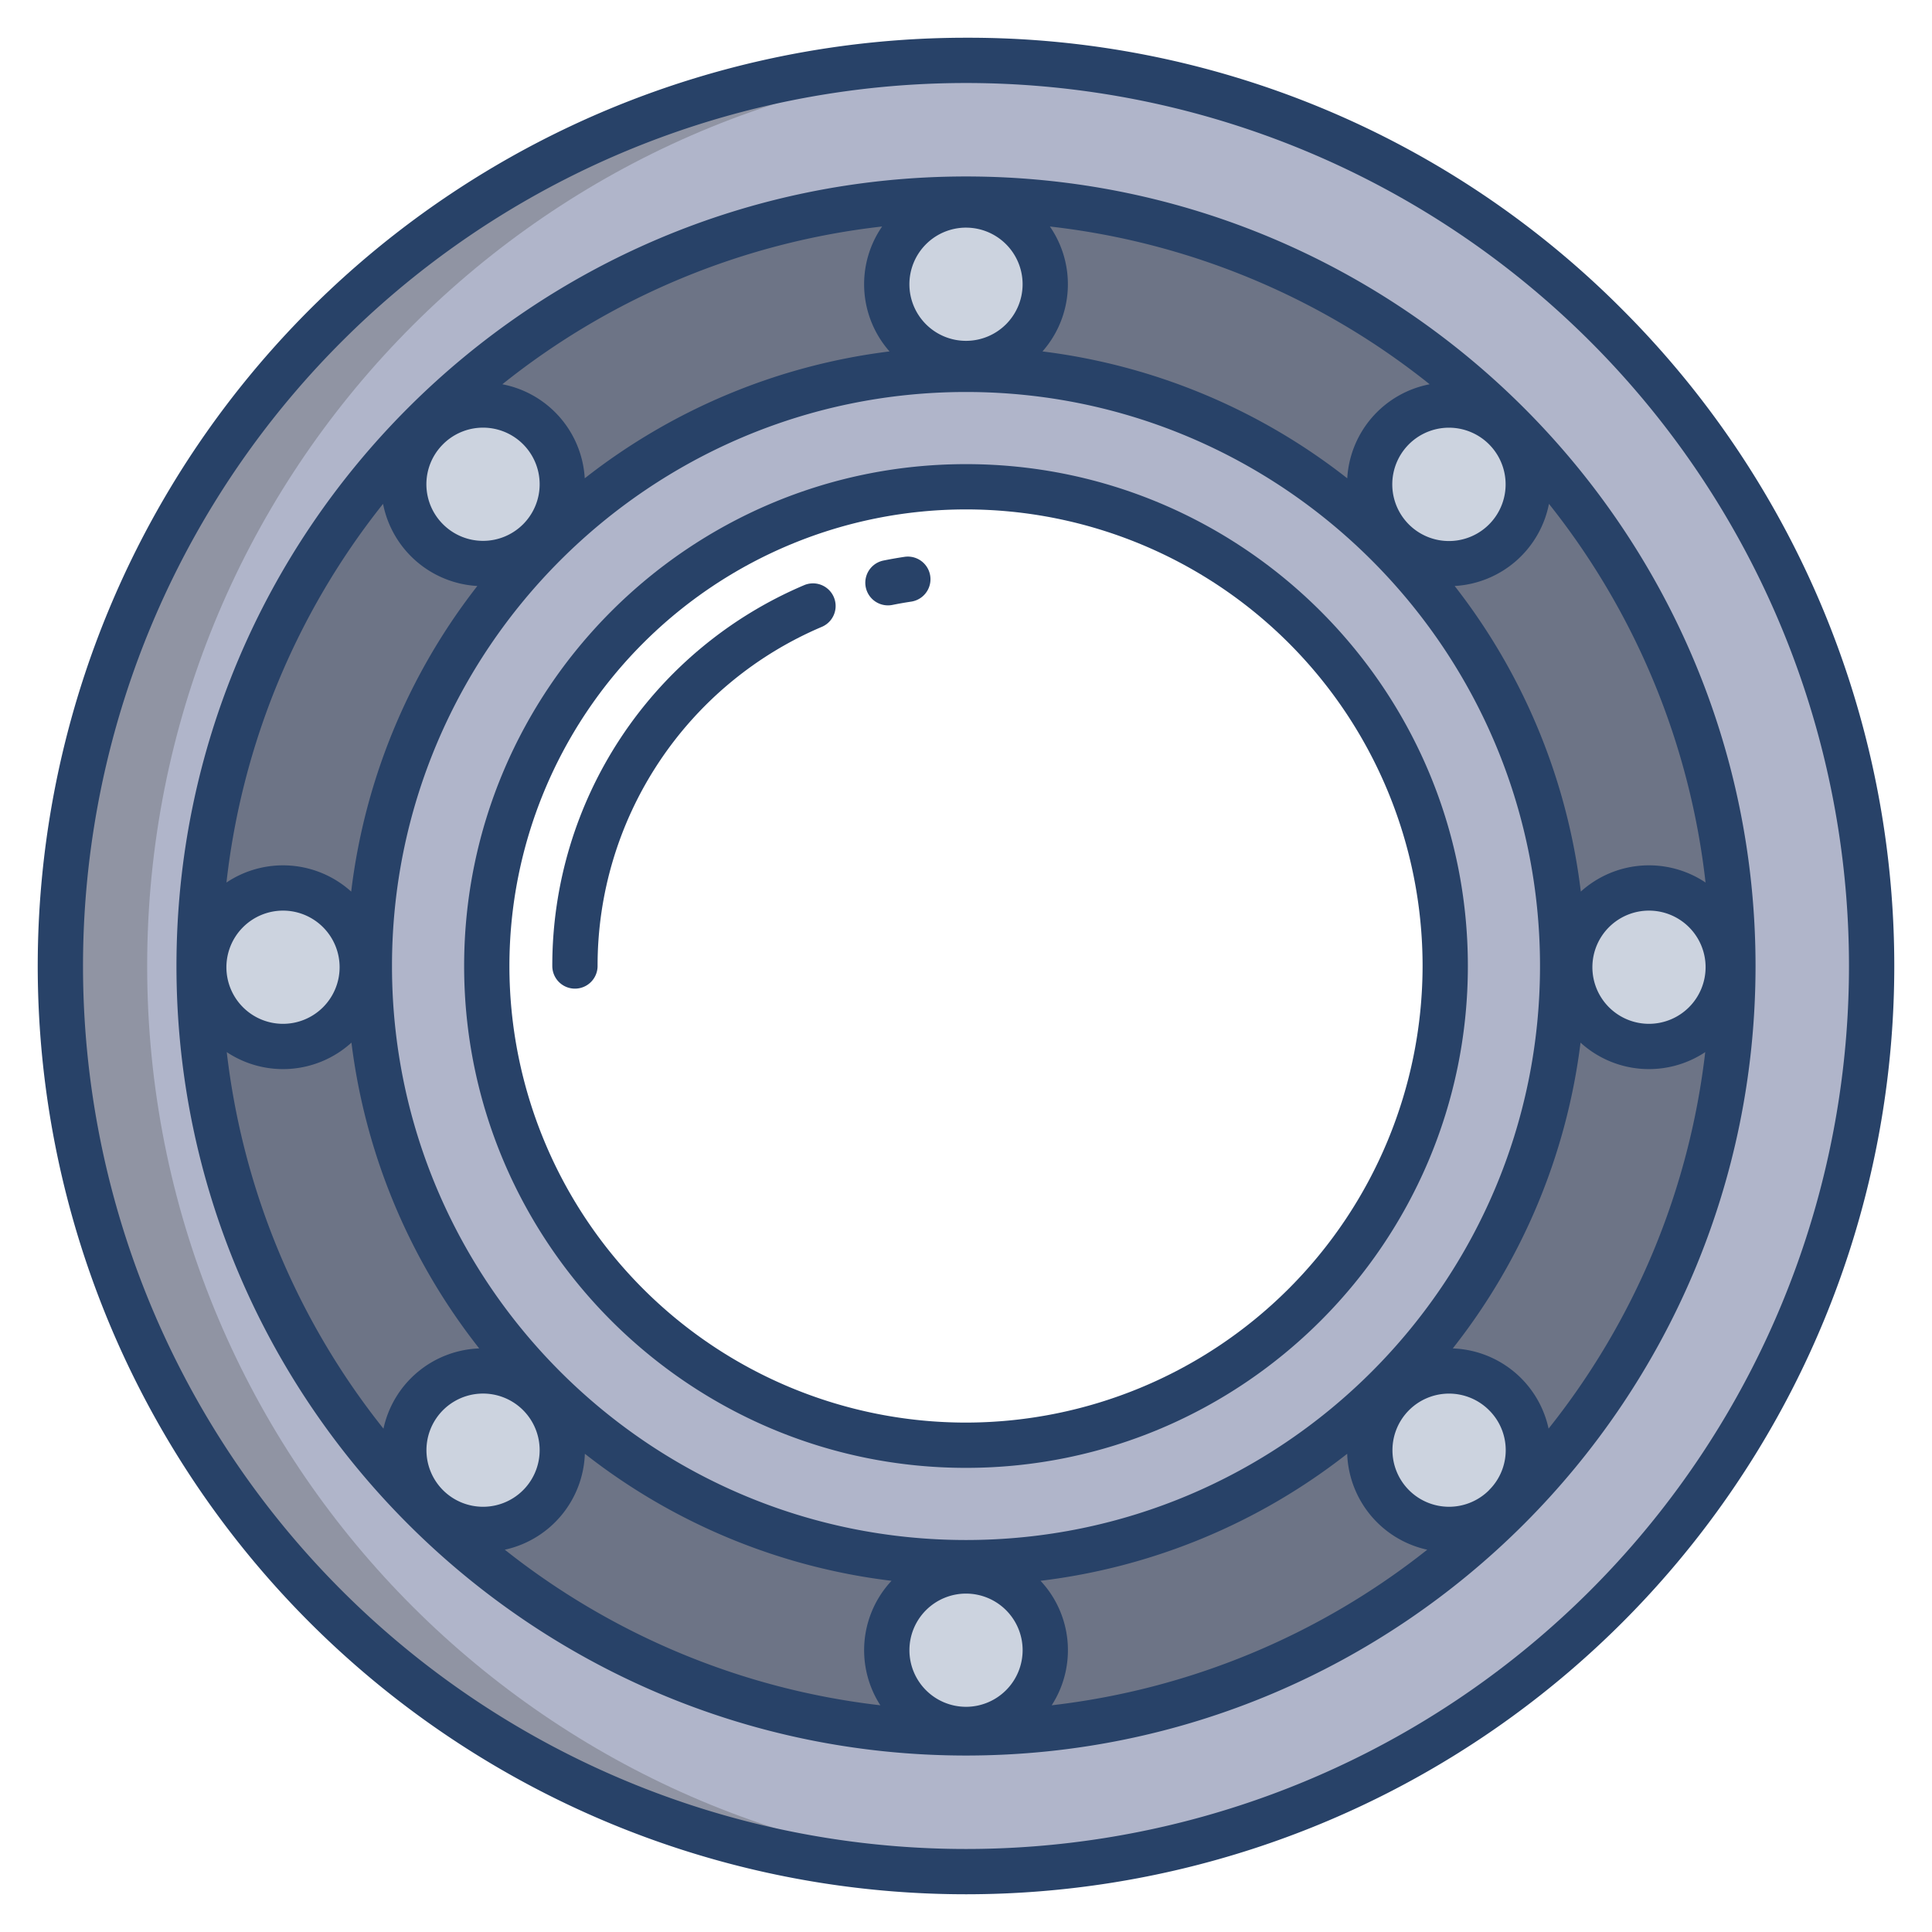 <svg id="Layer_1" height="512" viewBox="0 0 512 512" width="512" xmlns="http://www.w3.org/2000/svg" data-name="Layer 1"><path d="m256 16c-132.55 0-240 107.45-240 240s107.45 240 240 240 240-107.45 240-240-107.45-240-240-240zm127 240a127 127 0 1 1 -127-127 127 127 0 0 1 127 127z" fill="#b0b5ca"/><path d="m256 52.77c112.24 0 203.23 90.99 203.23 203.23s-90.99 203.23-203.23 203.23-203.23-90.99-203.23-203.23 90.99-203.23 203.23-203.23zm158.12 203.23a158.12 158.12 0 1 0 -158.12 158.12 158.116 158.116 0 0 0 158.12-158.12z" fill="#6d7486"/><g fill="#ccd3df"><circle cx="437" cy="256.32" r="21"/><path d="m398.84 113.49a21 21 0 1 1 -29.7 0 21 21 0 0 1 29.7 0z"/><path d="m398.84 369.46a21 21 0 1 1 -30.44.78c.24-.26.48-.52.74-.78a21 21 0 0 1 29.7 0z"/><circle cx="256" cy="75.32" r="21"/><circle cx="256" cy="437.32" r="21"/><path d="m142.86 113.49a21 21 0 0 1 .74 28.91c-.24.27-.48.53-.74.79a21 21 0 1 1 0-29.7z"/><path d="m142.86 369.46a20.971 20.971 0 1 1 -2.43-2.09 20.672 20.672 0 0 1 2.43 2.09z"/><circle cx="75" cy="256.32" r="21"/></g><path d="m39 256c0-128.694 101.292-233.718 228.5-239.72-3.812-.18-7.644-.28-11.5-.28-132.55 0-240 107.45-240 240s107.45 240 240 240c3.856 0 7.688-.1 11.5-.28-127.208-6.002-228.5-111.026-228.5-239.72z" fill="#9094a3"/><path d="m256 46.766c-115.372 0-209.235 93.862-209.235 209.234s93.863 209.234 209.235 209.234 209.235-93.862 209.235-209.234-93.863-209.234-209.235-209.234zm138.593 70.964a15.018 15.018 0 1 1 -10.607-4.386 15.018 15.018 0 0 1 10.607 4.386zm13.526 138.27c0 83.879-68.24 152.119-152.119 152.119s-152.119-68.24-152.119-152.119 68.24-152.119 152.119-152.119 152.119 68.24 152.119 152.119zm-129.887-195.974a196.3 196.3 0 0 1 100.641 41.809 26.97 26.97 0 0 0 -21.837 24.92 163.347 163.347 0 0 0 -80.768-33.623 26.922 26.922 0 0 0 1.964-33.106zm-22.232.3a15 15 0 1 1 -15 15 15.017 15.017 0 0 1 15-15.003zm-22.232-.3a26.922 26.922 0 0 0 1.964 33.106 163.347 163.347 0 0 0 -80.768 33.623 26.97 26.97 0 0 0 -21.837-24.92 196.3 196.3 0 0 1 100.641-41.809zm-116.361 57.7a15 15 0 1 1 0 21.213 14.955 14.955 0 0 1 0-21.209zm-15.895 15.8a27.008 27.008 0 0 0 24.988 21.766 163.326 163.326 0 0 0 -33.431 80.988 26.941 26.941 0 0 0 -33.056-2.4 196.293 196.293 0 0 1 41.499-100.352zm-26.512 107.797a15 15 0 1 1 -15 15 15.017 15.017 0 0 1 15-15zm26.62 137.284a196.318 196.318 0 0 1 -41.527-99.787 26.942 26.942 0 0 0 33.044-2.512 163.346 163.346 0 0 0 33.863 81.038 26.969 26.969 0 0 0 -25.376 21.261zm15.787 16.309a15 15 0 1 1 10.607 4.394 15.018 15.018 0 0 1 -10.607-4.394zm115.9 57.005a196.3 196.3 0 0 1 -99.527-41.232 26.993 26.993 0 0 0 21.213-25.424 163.335 163.335 0 0 0 81.271 33.663 26.922 26.922 0 0 0 -2.957 32.993zm22.7.4a15 15 0 1 1 15-15 15.017 15.017 0 0 1 -15.007 15.002zm22.7-.4a26.922 26.922 0 0 0 -2.957-32.993 163.335 163.335 0 0 0 81.271-33.663 26.993 26.993 0 0 0 21.213 25.424 196.3 196.3 0 0 1 -99.534 41.232zm115.9-57a14.994 14.994 0 1 1 0-21.213 14.9 14.9 0 0 1 -.014 21.208zm15.787-16.309a26.969 26.969 0 0 0 -25.394-21.266 163.346 163.346 0 0 0 33.859-81.038 26.942 26.942 0 0 0 33.044 2.512 196.318 196.318 0 0 1 -41.523 99.787zm26.606-107.289a15 15 0 1 1 15-15 15.017 15.017 0 0 1 -15 15zm14.987-37.446a26.941 26.941 0 0 0 -33.056 2.4 163.326 163.326 0 0 0 -33.431-80.985 27.008 27.008 0 0 0 24.991-21.764 196.293 196.293 0 0 1 41.496 100.349z" fill="#284268"/><path d="m239.7 147.569c-1.86.278-3.736.608-5.575.98a6 6 0 1 0 2.381 11.762c1.638-.332 3.309-.626 4.967-.873a6 6 0 1 0 -1.773-11.869z" fill="#284268"/><path d="m256 10a246 246 0 0 0 -173.948 419.948 246 246 0 1 0 347.9-347.9 244.386 244.386 0 0 0 -173.952-72.048zm165.463 411.463a234 234 0 0 1 -330.926-330.926 234 234 0 0 1 330.926 330.926z" fill="#284268"/><path d="m256 123c-73.336 0-133 59.664-133 133s59.664 133 133 133 133-59.664 133-133-59.664-133-133-133zm0 254a121 121 0 1 1 121-121 121.137 121.137 0 0 1 -121 121z" fill="#284268"/><path d="m213.1 155.077a109.519 109.519 0 0 0 -66.735 100.923 6 6 0 0 0 12 0 97.536 97.536 0 0 1 59.435-89.881 6 6 0 0 0 -4.7-11.042z" fill="#284268"/></svg>
